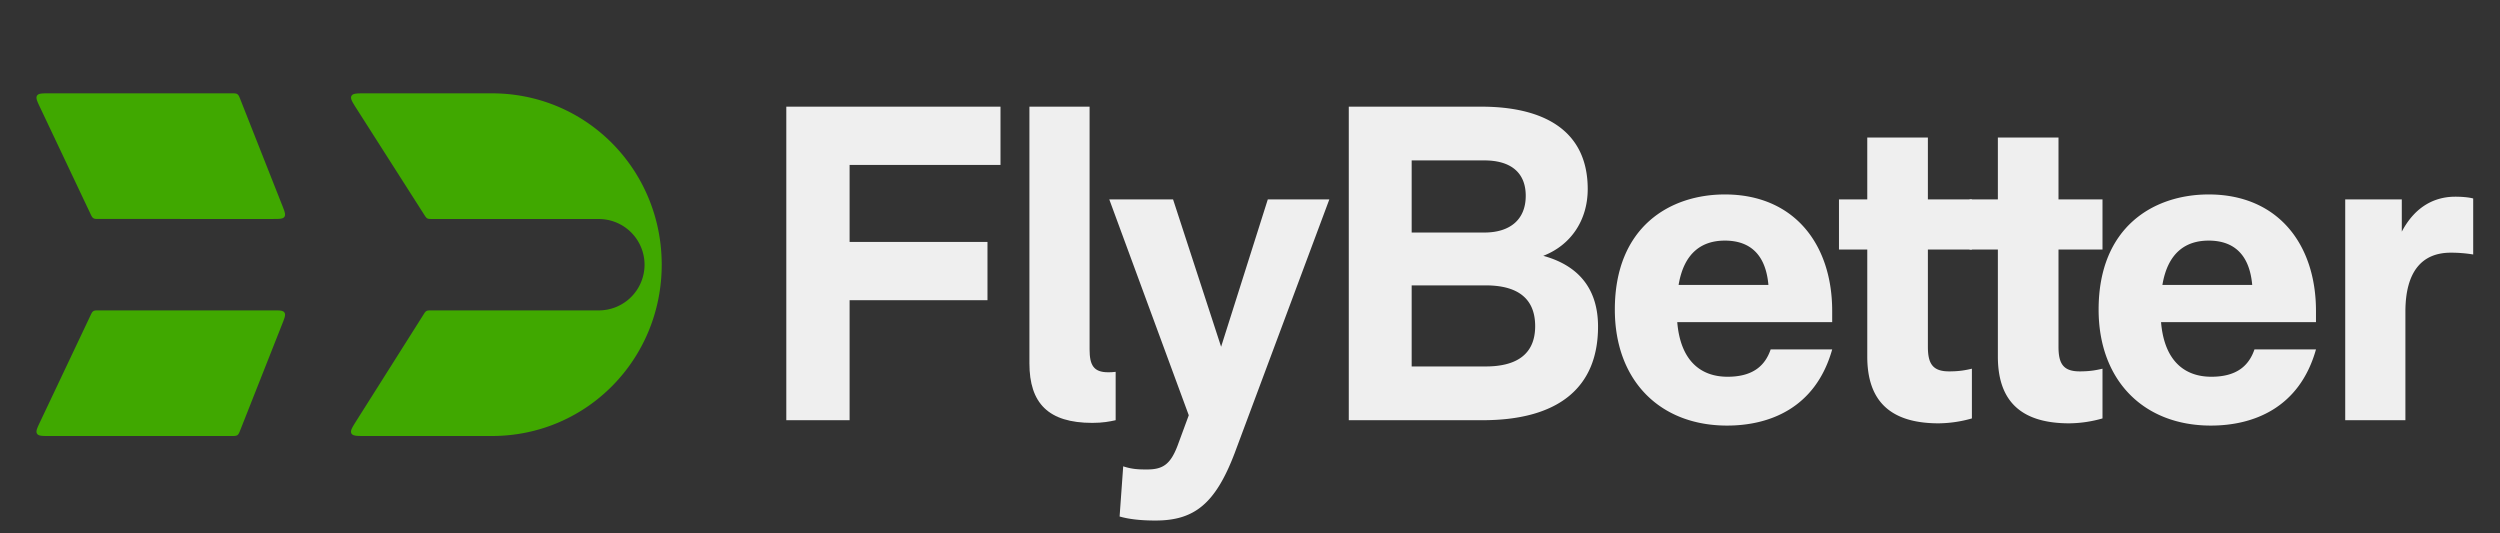 <svg width="150" height="32" viewBox="0 0 150 32" fill="none" xmlns="http://www.w3.org/2000/svg"><rect x="0" y="0" width="150" height="32" fill="#333333" stroke="none"/><path d="m35.924 13.14-9.981-.001c-.16 0-.24 0-.306-.037-.067-.037-.11-.104-.196-.238l-4.05-6.348c-.258-.405-.387-.607-.303-.761.085-.155.325-.155.804-.155h7.619c5.692 0 10.192 4.603 10.192 10.28 0 5.678-4.5 10.28-10.193 10.28h-7.623c-.477 0-.716 0-.801-.154-.085-.154.043-.356.298-.76l4.01-6.345c.085-.136.128-.203.195-.24.067-.037.148-.037.308-.037h10.027a2.745 2.745 0 0 0 2.749-2.742 2.745 2.745 0 0 0-2.749-2.741Zm-18.989-.815c.145.369.218.553.13.683-.089.13-.287.13-.684.13H5.95c-.183 0-.275 0-.347-.046-.073-.046-.113-.128-.19-.294L2.407 6.45c-.181-.382-.272-.573-.184-.712.088-.138.3-.138.722-.138h10.928c.195 0 .294 0 .37.052.075.051.111.142.183.325l2.508 6.348Zm0 7.11c.145-.369.218-.553.13-.683-.089-.13-.287-.13-.684-.13H5.95c-.183 0-.275 0-.347.045-.073.046-.113.13-.19.295L2.407 25.31c-.181.382-.272.573-.184.712.088.138.3.138.722.138h10.928c.195 0 .294 0 .37-.052.075-.051.111-.142.183-.325l2.508-6.348Z" fill="#40A800"/><path d="M140.713 25.212V11.963h3.395v1.935c.808-1.532 1.994-2.096 3.207-2.096.35 0 .781.027 1.077.107v3.36a8.211 8.211 0 0 0-1.347-.108c-1.724 0-2.721 1.129-2.721 3.548v6.503h-3.611Zm-8.059.323c-4.042 0-6.737-2.715-6.737-6.96 0-4.973 3.315-6.908 6.602-6.908 4.15 0 6.44 2.983 6.44 6.988v.672h-9.296c.189 2.284 1.374 3.278 3.018 3.278 1.563 0 2.263-.698 2.587-1.64h3.691c-.997 3.548-3.799 4.57-6.305 4.57Zm-2.91-8.439h5.389c-.162-1.828-1.105-2.66-2.614-2.66-1.374 0-2.452.725-2.775 2.66Z" fill="#EFEFEF"/><path d="M124.156 25.4c-3.098 0-4.284-1.531-4.284-4.004v-6.423h-1.698v-3.01h1.698V8.254h3.638v3.71h2.64v3.009h-2.64v5.832c0 .994.269 1.478 1.266 1.478.566 0 .916-.054 1.374-.161v2.983a7.469 7.469 0 0 1-1.994.295Z" fill="#EFEFEF"/><path d="M116.32 25.4c-3.099 0-4.284-1.531-4.284-4.004v-6.423h-1.698v-3.01h1.698V8.254h3.637v3.71h2.641v3.009h-2.641v5.832c0 .994.27 1.478 1.267 1.478.566 0 .916-.054 1.374-.161v2.983a7.469 7.469 0 0 1-1.994.295Zm-12.694.135c-4.042 0-6.736-2.715-6.736-6.96 0-4.973 3.314-6.908 6.601-6.908 4.15 0 6.44 2.983 6.44 6.988v.672h-9.296c.189 2.284 1.374 3.278 3.018 3.278 1.563 0 2.264-.698 2.587-1.64h3.691c-.997 3.548-3.799 4.57-6.305 4.57Zm-2.91-8.439h5.389c-.161-1.828-1.105-2.66-2.614-2.66-1.374 0-2.452.725-2.775 2.66Zm-19.789 8.116V6.4h7.95c3.637 0 6.386 1.344 6.386 4.945 0 1.854-.998 3.36-2.668 4.004 2.156.591 3.287 2.016 3.287 4.246 0 3.763-2.506 5.617-6.925 5.617h-8.03Zm3.773-3.225h4.446c1.805 0 2.964-.698 2.964-2.418 0-1.747-1.159-2.446-2.964-2.446H84.7v4.864Zm0-8.035h4.365c1.509 0 2.479-.753 2.479-2.204s-.97-2.123-2.479-2.123H84.7v4.327Zm-15.368 17.28c-.89 0-1.59-.08-2.156-.242l.216-3.01c.566.188.997.188 1.428.188.943 0 1.401-.295 1.832-1.424l.674-1.828-4.77-12.953h3.827l2.883 8.842 2.802-8.842h3.692l-5.686 15.238c-1.158 3.037-2.425 4.031-4.742 4.031Z" fill="#EFEFEF"/><path d="M65.538 25.373c-2.641 0-3.773-1.182-3.773-3.574V6.4h3.61v14.566c0 .94.243 1.37 1.106 1.37.134 0 .296 0 .458-.026v2.902c-.35.08-.782.161-1.401.161Zm-18.36-.161V6.4H60.03v3.494h-9.054v4.622h8.273v3.494h-8.273v7.202h-3.8Z" fill="#EFEFEF"/></svg>